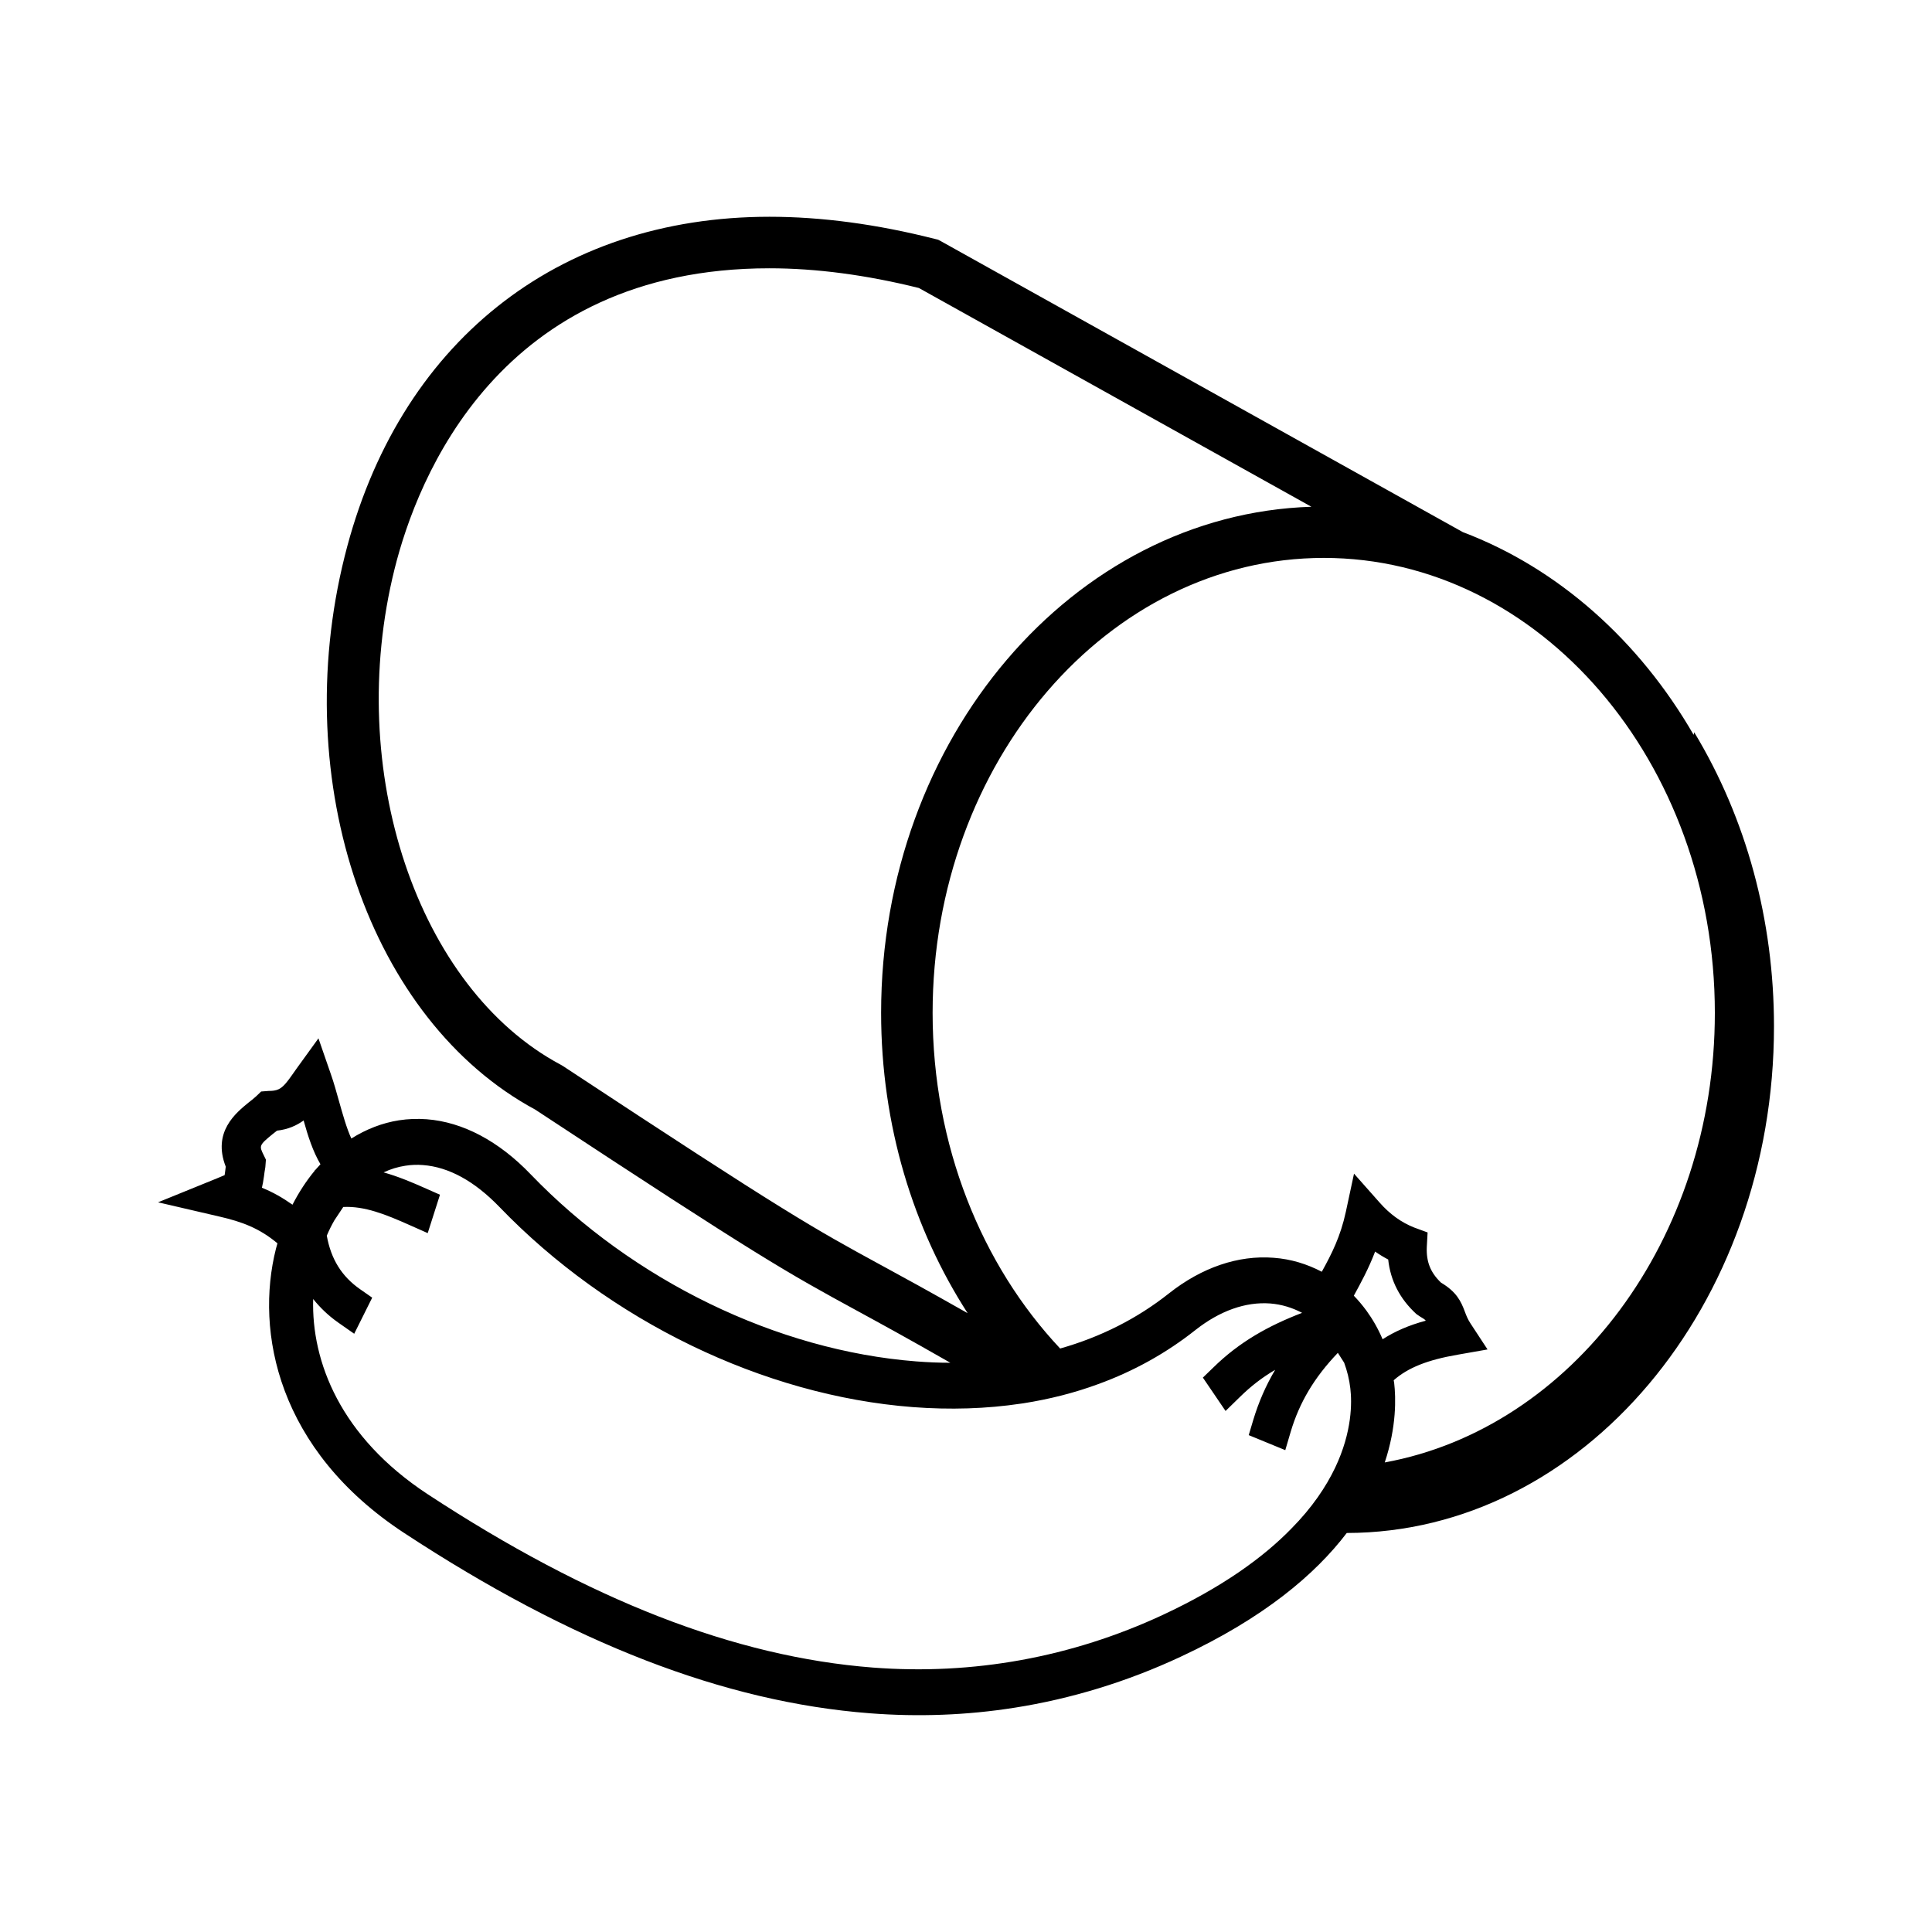 <?xml version="1.0" encoding="UTF-8"?>
<!-- Uploaded to: SVG Repo, www.svgrepo.com, Generator: SVG Repo Mixer Tools -->
<svg fill="#000000" width="800px" height="800px" version="1.1" viewBox="144 144 512 512" xmlns="http://www.w3.org/2000/svg">
 <path d="m592.98 338.07c-0.031 0.242-0.121 0.453-0.152 0.672-14.395-24.965-35.895-44.16-61.164-53.727l-138.27-77.074-0.789-0.422-0.883-0.211c-15.305-3.891-30.039-5.863-43.793-5.863-56.426 0-98.52 33.621-112.58 89.957-15.035 60.098 6.68 123.05 50.5 146.66 59.887 39.441 66.781 43.211 85.16 53.234 6.289 3.43 13.695 7.465 24.844 13.852-2.977 0-5.984-0.121-9.047-0.363-36.84-2.856-75.043-21.383-102.16-49.566-8.473-8.836-18.012-13.879-27.578-14.605-2.457-0.18-4.922-0.098-7.32 0.277-4.465 0.695-8.715 2.367-12.637 4.828-1.246-2.672-2.309-6.5-3.281-9.93-0.672-2.402-1.367-4.922-2.188-7.234l-3.25-9.383-5.801 8.02c-0.363 0.488-0.699 0.969-1.004 1.426-2.098 2.973-3.066 4.125-4.984 4.402-0.363 0.059-0.762 0.09-1.395 0.09l-2 0.152-1.305 1.25c-0.609 0.57-1.305 1.117-1.977 1.633-3.43 2.801-9.688 7.84-6.102 17.039-0.059 0.52-0.121 1.004-0.18 1.426-0.059 0.309-0.09 0.578-0.121 0.82-0.551 0.246-1.43 0.609-2.035 0.852l-15.605 6.344 16.34 3.797c5.918 1.367 10.504 3.062 15.305 7.074-0.121 0.488-0.273 0.941-0.398 1.426-5.559 22.016 0.453 53.363 33.988 75.344 44.461 29.188 84.816 44.797 123.36 47.77 12.906 1.004 25.785 0.52 38.301-1.461h0.031c15.059-2.367 29.883-6.891 44.062-13.512 22.047-10.27 35.684-21.836 44.031-32.805 62.445-0.078 113.22-60.273 113.22-134.25 0-28.156-7.316-55.059-21.133-77.934zm-215.45 141.22c-18.043-9.84-24.781-13.516-84.43-52.84l-0.543-0.309c-37.996-20.289-57.309-78.023-43.977-131.41 5.981-23.961 27.633-79.633 99.336-79.633 12.359 0 25.695 1.762 39.598 5.223l104.02 57.973c-63.164 2.004-114.03 61.375-114.03 134.11 0 29.789 8.531 57.309 22.93 79.598-10.262-5.82-17.246-9.645-22.898-12.715zm-164.12-20.527c0.211-0.91 0.395-1.883 0.543-3.008 0.09-0.672 0.18-1.457 0.363-2.457l0.152-1.977-0.637-1.309c-1.125-2.309-1.246-2.488 2.457-5.496 0.395-0.309 0.762-0.574 1.125-0.883 2.949-0.332 5.195-1.367 7.047-2.699 1.152 4.156 2.488 8.262 4.465 11.602-0.453 0.488-0.91 1.004-1.367 1.516l-0.121 0.031v0.121c-2.246 2.707-4.223 5.742-5.926 9.055-2.543-1.793-5.152-3.312-8.102-4.496zm238.71 113.22c-24.172 11.234-50.23 15.973-76.77 13.941-36.598-2.828-75.195-17.859-118.02-45.949-23.172-15.219-30.824-35.195-30.336-51.723 1.848 2.309 4.004 4.375 6.531 6.168l4.344 3.039 4.766-9.566-3.231-2.254c-4.863-3.402-7.684-7.957-8.805-14.176 0.605-1.43 1.273-2.766 2-4.039l2.367-3.559c5.648-0.277 11.203 1.945 17.738 4.863l4.644 2.062 3.25-10.172-3.703-1.641c-3.734-1.668-7.441-3.219-11.234-4.281 1.855-0.883 3.762-1.457 5.738-1.762 1.547-0.246 3.152-0.309 4.707-0.18 6.832 0.52 13.637 4.254 20.258 11.113 29.035 30.156 69.938 49.992 109.51 53.027 9.898 0.754 19.559 0.453 28.695-0.918 0.211-0.031 0.43-0.059 0.641-0.09 6.953-1.094 13.543-2.766 19.801-5.074 9.445-3.43 18.066-8.227 25.785-14.34 6.465-5.098 13.301-7.527 19.828-7.039 3.039 0.242 5.859 1.125 8.445 2.484-8.957 3.438-16.641 7.715-23.562 14.52l-2.734 2.641 6.012 8.844 3.891-3.797c2.762-2.707 5.738-5.043 9.254-7.106-2.484 4.188-4.398 8.594-5.828 13.355l-1.18 3.949 9.688 3.981 1.426-4.832c2.312-7.805 6.281-14.453 12.508-20.953l1.672 2.613c0.789 2.156 1.367 4.434 1.637 6.832 0.43 3.672 0.52 11.445-4.039 21.016-2.402 5.008-6.039 10.508-11.633 16.156-7.402 7.594-18.277 15.492-34.066 22.844zm50.656-84.609c1.879-3.438 3.91-7.141 5.644-11.695 1.094 0.762 2.277 1.492 3.465 2.102 0.605 5.613 3.098 10.445 7.465 14.453l0.973 0.664c0.816 0.488 1.246 0.73 1.523 1.098-4.523 1.211-8.23 2.852-11.445 4.922-1.152-2.734-2.613-5.289-4.289-7.594l-0.031-0.035c-1.027-1.395-2.121-2.699-3.305-3.914zm8.199 44.184c3.16-9.477 2.949-17.16 2.488-21.105-0.031-0.211-0.098-0.43-0.121-0.672 3.797-3.34 8.992-5.402 16.941-6.769l7.93-1.395-4.5-6.863c-0.754-1.152-1.094-2.035-1.516-3.16-1.031-2.766-2.215-5.254-6.316-7.684-2.797-2.672-3.918-5.527-3.769-9.383l0.215-3.914-3.559-1.309c-3.402-1.34-6.469-3.551-9.164-6.621l-6.777-7.652-2.16 10.082c-1.422 6.594-3.762 11.18-6.379 15.914-3.883-2.035-8.168-3.371-12.75-3.703-9.383-0.734-19.043 2.551-27.762 9.445-8.383 6.644-18.035 11.539-28.824 14.602-20.742-22.047-33.801-53.75-33.801-88.949 0-66.484 46.523-120.57 103.68-120.57 57.129 0 103.62 54.09 103.62 120.57 0.023 60.125-37.969 110.09-87.473 119.14z"/>
</svg>